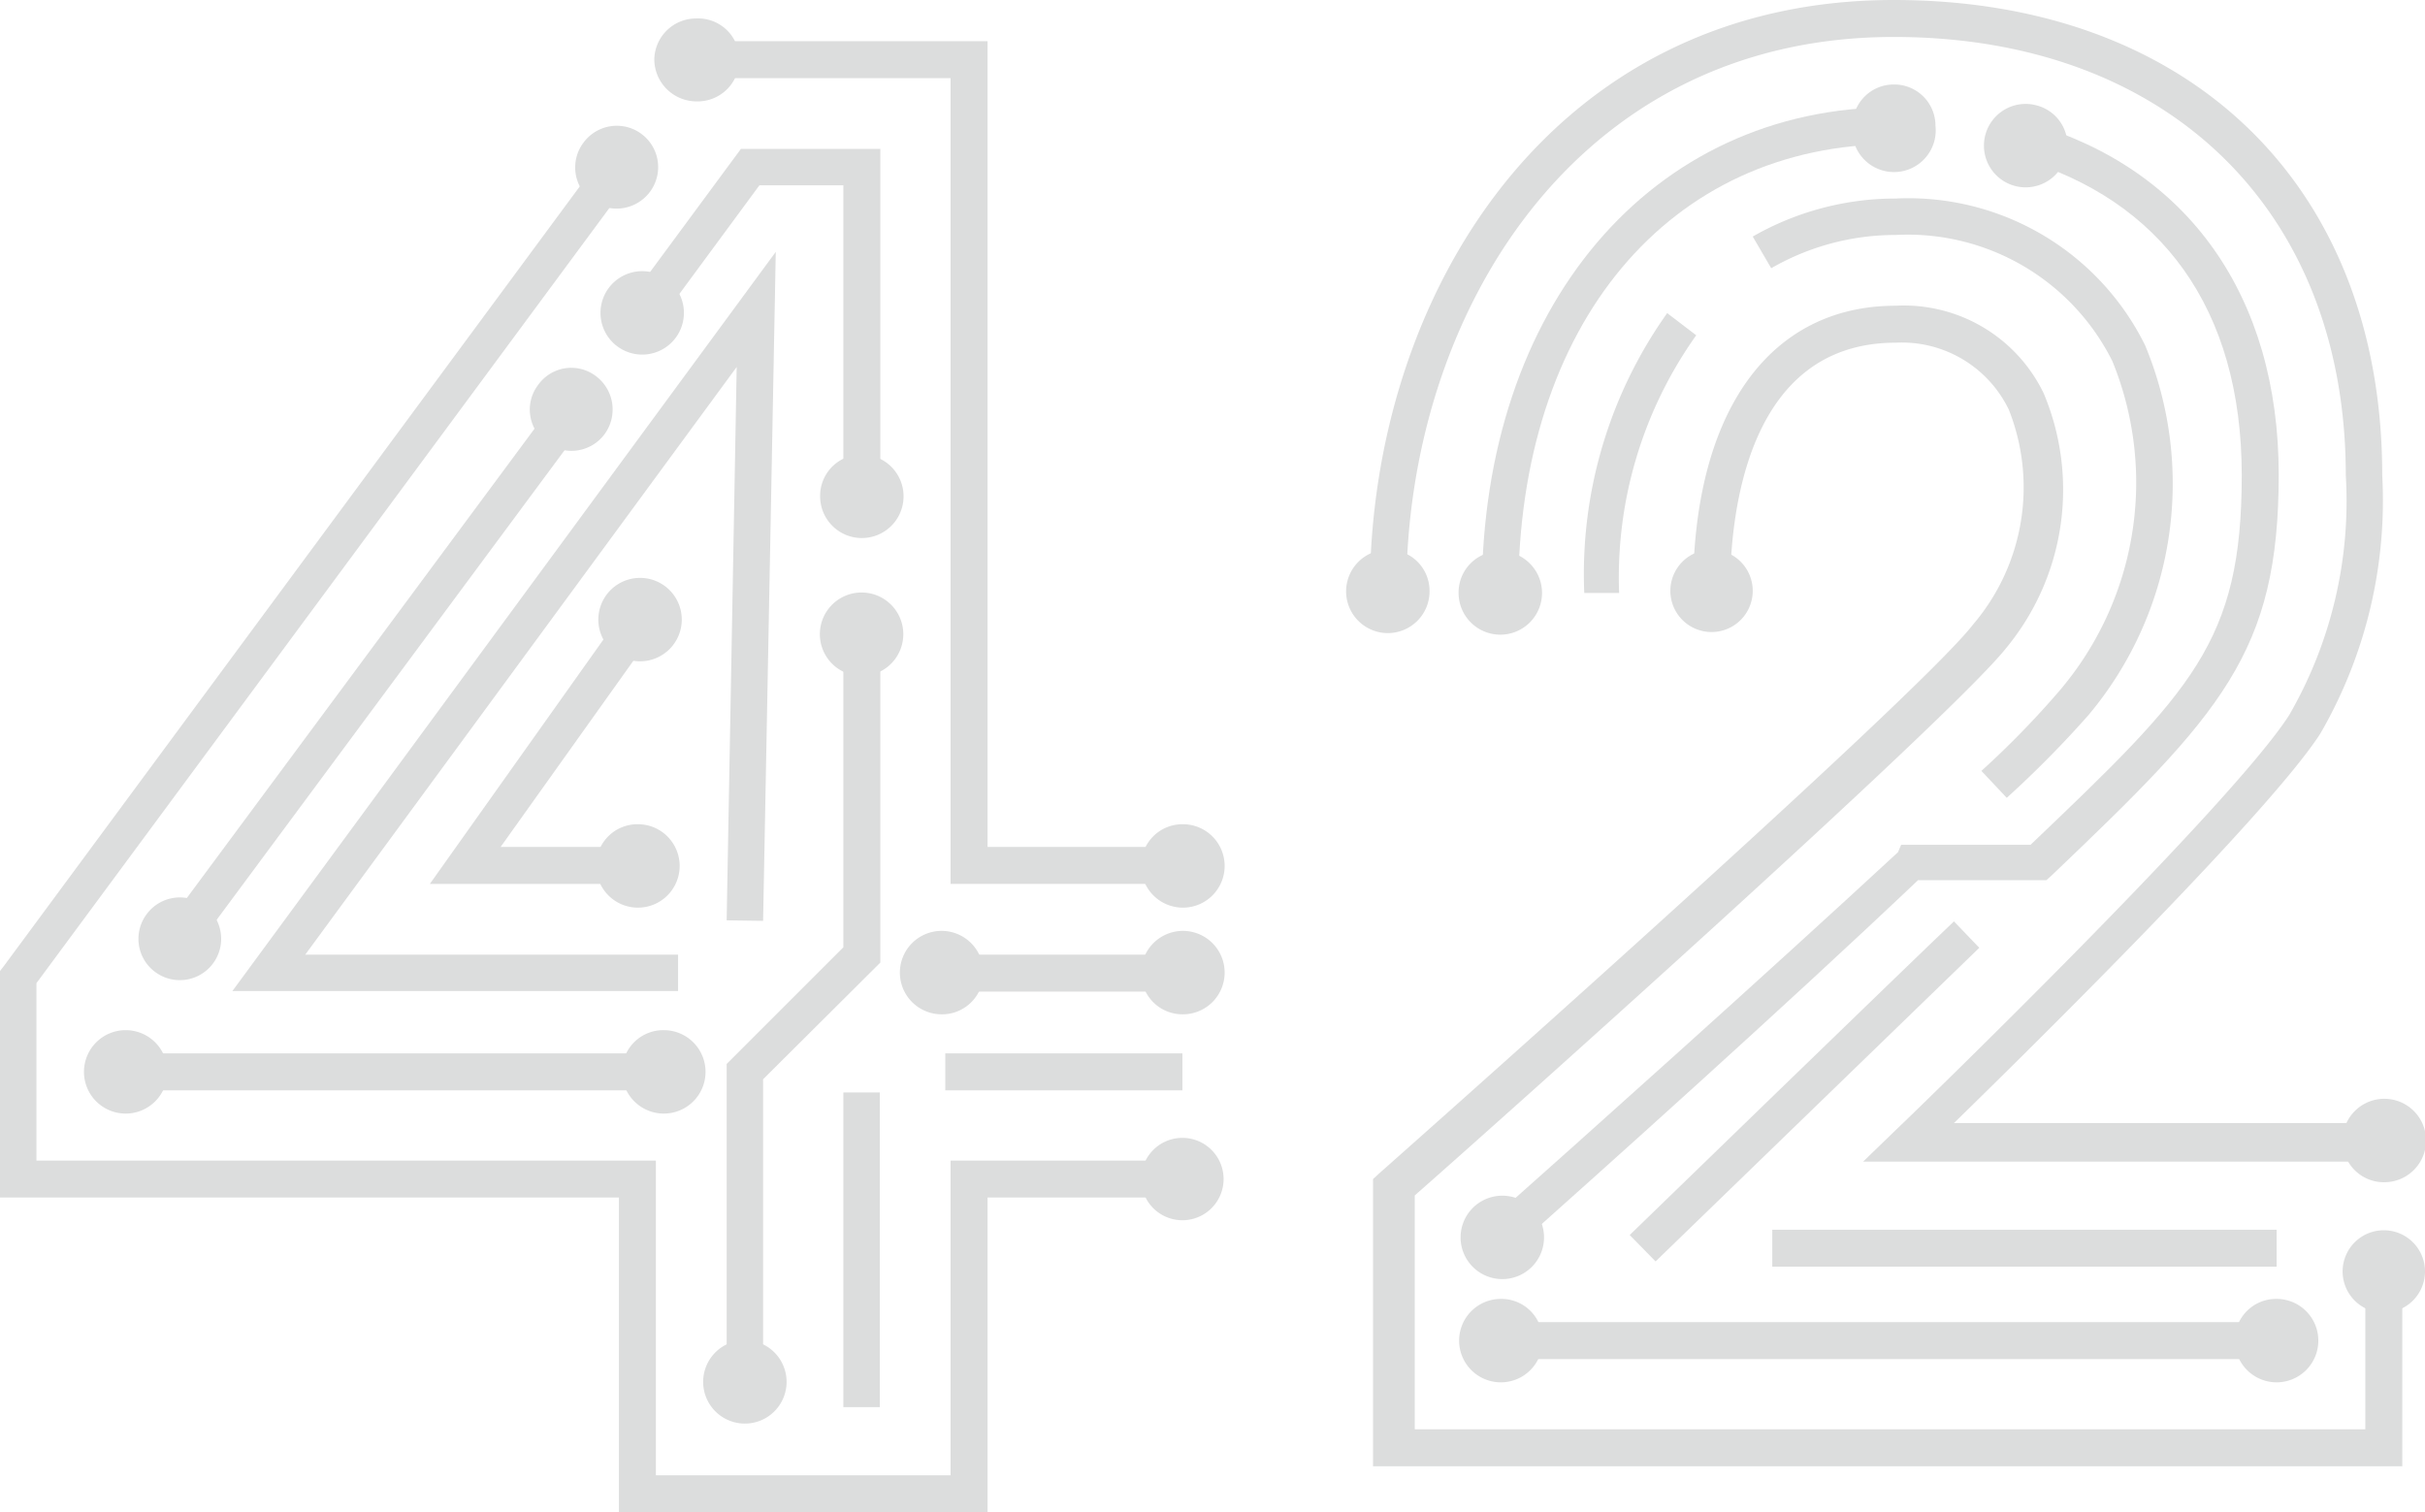 <svg xmlns="http://www.w3.org/2000/svg" viewBox="0 0 45.92 28.64"><defs><style>.cls-1{fill:#dcdddd;}</style></defs><g id="图层_2" data-name="图层 2"><g id="图层_1-2" data-name="图层 1"><path class="cls-1" d="M45.49,27.77H26V22.33l.12-.11c.1-.09,10.17-9,11.24-10.39a4,4,0,0,0,.68-4.07A2.25,2.25,0,0,0,35.9,6.49c-2.84,0-3.14,3.29-3.14,4.7h-.7c0-3.38,1.44-5.4,3.84-5.4a2.94,2.94,0,0,1,2.8,1.66A4.71,4.71,0,0,1,38,12.26c-1.05,1.34-10,9.32-11.21,10.38v4.43H44.79v-3h.7Z"/><path class="cls-1" d="M44.36,24.07a.78.78,0,1,1,.78.79A.78.78,0,0,1,44.36,24.07Z"/><path class="cls-1" d="M31.63,11.19a.78.78,0,1,0,.78-.78A.78.78,0,0,0,31.63,11.19Z"/><path class="cls-1" d="M45.14,22H35.28l.62-.6c.07-.06,6.35-6.13,7.45-7.86A8.1,8.1,0,0,0,44.42,9C44.42,4,41.06.7,35.86.7,29.8.7,26.63,6,26.63,11.19h-.69C25.94,5.63,29.35,0,35.86,0c5.62,0,9.25,3.53,9.25,9a8.81,8.81,0,0,1-1.17,4.89c-.95,1.48-5.3,5.78-6.94,7.38h8.14Z"/><path class="cls-1" d="M27.07,11.19a.79.79,0,1,1-.78-.78A.78.78,0,0,1,27.07,11.19Z"/><path class="cls-1" d="M45.14,22.39a.79.79,0,1,0-.78-.78A.78.78,0,0,0,45.14,22.39Z"/><path class="cls-1" d="M30.66,11.23H30a8.52,8.52,0,0,1,1.57-5.3l.55.42A7.9,7.9,0,0,0,30.66,11.23Z"/><path class="cls-1" d="M38,15.11l-.48-.51A17,17,0,0,0,39,13.08a6.08,6.08,0,0,0,1-6.24A4.33,4.33,0,0,0,35.9,4.45a4.71,4.71,0,0,0-2.36.63l-.35-.6a5.44,5.44,0,0,1,2.71-.72,5,5,0,0,1,4.72,2.78,6.82,6.82,0,0,1-1.07,7A19.94,19.94,0,0,1,38,15.11Z"/><path class="cls-1" d="M28.75,11.23h-.69c0-5.42,3.21-9.2,7.8-9.2v.7C31.61,2.73,28.75,6.14,28.75,11.23Z"/><path class="cls-1" d="M35.86,1.6a.78.78,0,0,1,.79.78.79.79,0,1,1-1.57,0A.78.78,0,0,1,35.86,1.6Z"/><path class="cls-1" d="M27.62,11.23a.79.79,0,1,0,.78-.79A.78.78,0,0,0,27.62,11.23Z"/><path class="cls-1" d="M28.66,23.66l-.47-.52c1.8-1.6,5.2-4.64,7.75-7L36,16h2.45c3.06-2.92,4-3.84,4-7s-1.53-5.22-4.21-6l.2-.67c3,.86,4.71,3.29,4.71,6.66s-1.08,4.52-4.3,7.59l-.1.09H36.32C33.77,19.09,30.43,22.08,28.66,23.66Z"/><path class="cls-1" d="M29,24A.79.79,0,1,1,29,22.87.79.79,0,0,1,29,24Z"/><path class="cls-1" d="M38.58,2a.79.79,0,1,0,.53,1A.78.78,0,0,0,38.58,2Z"/><rect class="cls-1" x="28.42" y="25.04" width="14.68" height="0.7"/><path class="cls-1" d="M43.11,24.6a.79.79,0,1,1-.79.79A.78.78,0,0,1,43.11,24.6Z"/><path class="cls-1" d="M28.42,24.6a.79.79,0,1,0,.79.79A.78.78,0,0,0,28.42,24.6Z"/><rect class="cls-1" x="33.56" y="23.29" width="9.55" height="0.7"/><path class="cls-1" d="M31.35,23.89l-.49-.5s5.4-5.24,6.14-5.94l.48.5Z"/><rect class="cls-1" x="15.97" y="20.69" width="0.69" height="5.96"/><rect class="cls-1" x="17.9" y="19.95" width="4.49" height="0.7"/><rect class="cls-1" x="17.83" y="18.08" width="4.56" height="0.7"/><path class="cls-1" d="M17.83,19.21a.79.79,0,1,1,.79-.78A.78.78,0,0,1,17.83,19.21Z"/><path class="cls-1" d="M22.39,19.21a.79.79,0,1,0-.78-.78A.78.78,0,0,0,22.39,19.21Z"/><polygon class="cls-1" points="16.67 9.4 15.97 9.4 15.97 3.51 14.38 3.51 12.45 6.13 11.89 5.72 14.03 2.82 16.67 2.82 16.67 9.4"/><path class="cls-1" d="M12.8,6.39a.79.79,0,1,1-.17-1.1A.79.79,0,0,1,12.8,6.39Z"/><path class="cls-1" d="M15.53,9.4a.79.79,0,1,0,.79-.79A.78.78,0,0,0,15.53,9.4Z"/><rect class="cls-1" x="2.38" y="19.95" width="10.19" height="0.7"/><path class="cls-1" d="M12.57,19.51a.79.79,0,1,1-.79.79A.78.78,0,0,1,12.57,19.51Z"/><path class="cls-1" d="M2.38,19.51a.79.79,0,1,0,.79.79A.79.79,0,0,0,2.38,19.51Z"/><polygon class="cls-1" points="22.39 16.74 18 16.74 18 1.48 13.18 1.48 13.18 0.78 18.7 0.78 18.7 16.04 22.39 16.04 22.39 16.74"/><path class="cls-1" d="M22.39,15.61a.79.79,0,1,1-.78.78A.78.78,0,0,1,22.39,15.61Z"/><path class="cls-1" d="M13.18.35a.79.79,0,0,0-.79.78.8.8,0,0,0,.79.79A.79.79,0,0,0,14,1.13.78.78,0,0,0,13.18.35Z"/><polygon class="cls-1" points="18.7 28.64 11.72 28.64 11.72 22.68 0 22.68 0 18.39 0.07 18.3 11.4 2.96 11.96 3.37 0.69 18.62 0.69 21.98 12.42 21.98 12.42 27.94 18 27.94 18 21.98 22.39 21.98 22.39 22.68 18.7 22.68 18.7 28.64"/><path class="cls-1" d="M11.05,2.7a.78.78,0,1,1,1.26.93.79.79,0,0,1-1.1.17A.78.78,0,0,1,11.05,2.7Z"/><path class="cls-1" d="M22.39,23.11a.78.78,0,1,0,0-1.56.78.78,0,0,0,0,1.56Z"/><polygon class="cls-1" points="12.07 16.74 8.14 16.74 11.79 11.6 12.36 12 9.48 16.04 12.07 16.04 12.07 16.74"/><path class="cls-1" d="M12.07,15.61a.79.79,0,1,1-.78.78A.78.78,0,0,1,12.07,15.61Z"/><path class="cls-1" d="M12.71,12.26a.79.79,0,1,0-1.28-.91.79.79,0,0,0,1.28.91Z"/><polygon class="cls-1" points="12.84 18.77 4.4 18.77 14.69 4.77 14.45 17.44 13.76 17.43 13.95 6.95 5.78 18.08 12.84 18.08 12.84 18.77"/><rect class="cls-1" x="0.88" y="12.42" width="12.47" height="0.7" transform="translate(-7.38 10.88) rotate(-53.47)"/><path class="cls-1" d="M10.19,7.29a.77.77,0,0,1,1.09-.17.79.79,0,0,1,.17,1.1.78.78,0,0,1-1.1.16A.77.77,0,0,1,10.19,7.29Z"/><path class="cls-1" d="M2.78,17.31a.78.78,0,0,0,.16,1.1.78.78,0,1,0,.93-1.26A.78.78,0,0,0,2.78,17.31Z"/><polygon class="cls-1" points="14.45 26.26 13.76 26.26 13.76 20.15 15.97 17.94 15.97 12.1 16.67 12.1 16.67 18.23 14.45 20.44 14.45 26.26"/><path class="cls-1" d="M15.53,12.1a.79.79,0,1,1,1.57,0,.79.79,0,0,1-1.57,0Z"/><path class="cls-1" d="M13.32,26.26a.79.79,0,0,0,1.57,0,.79.79,0,1,0-1.57,0Z"/></g></g></svg>